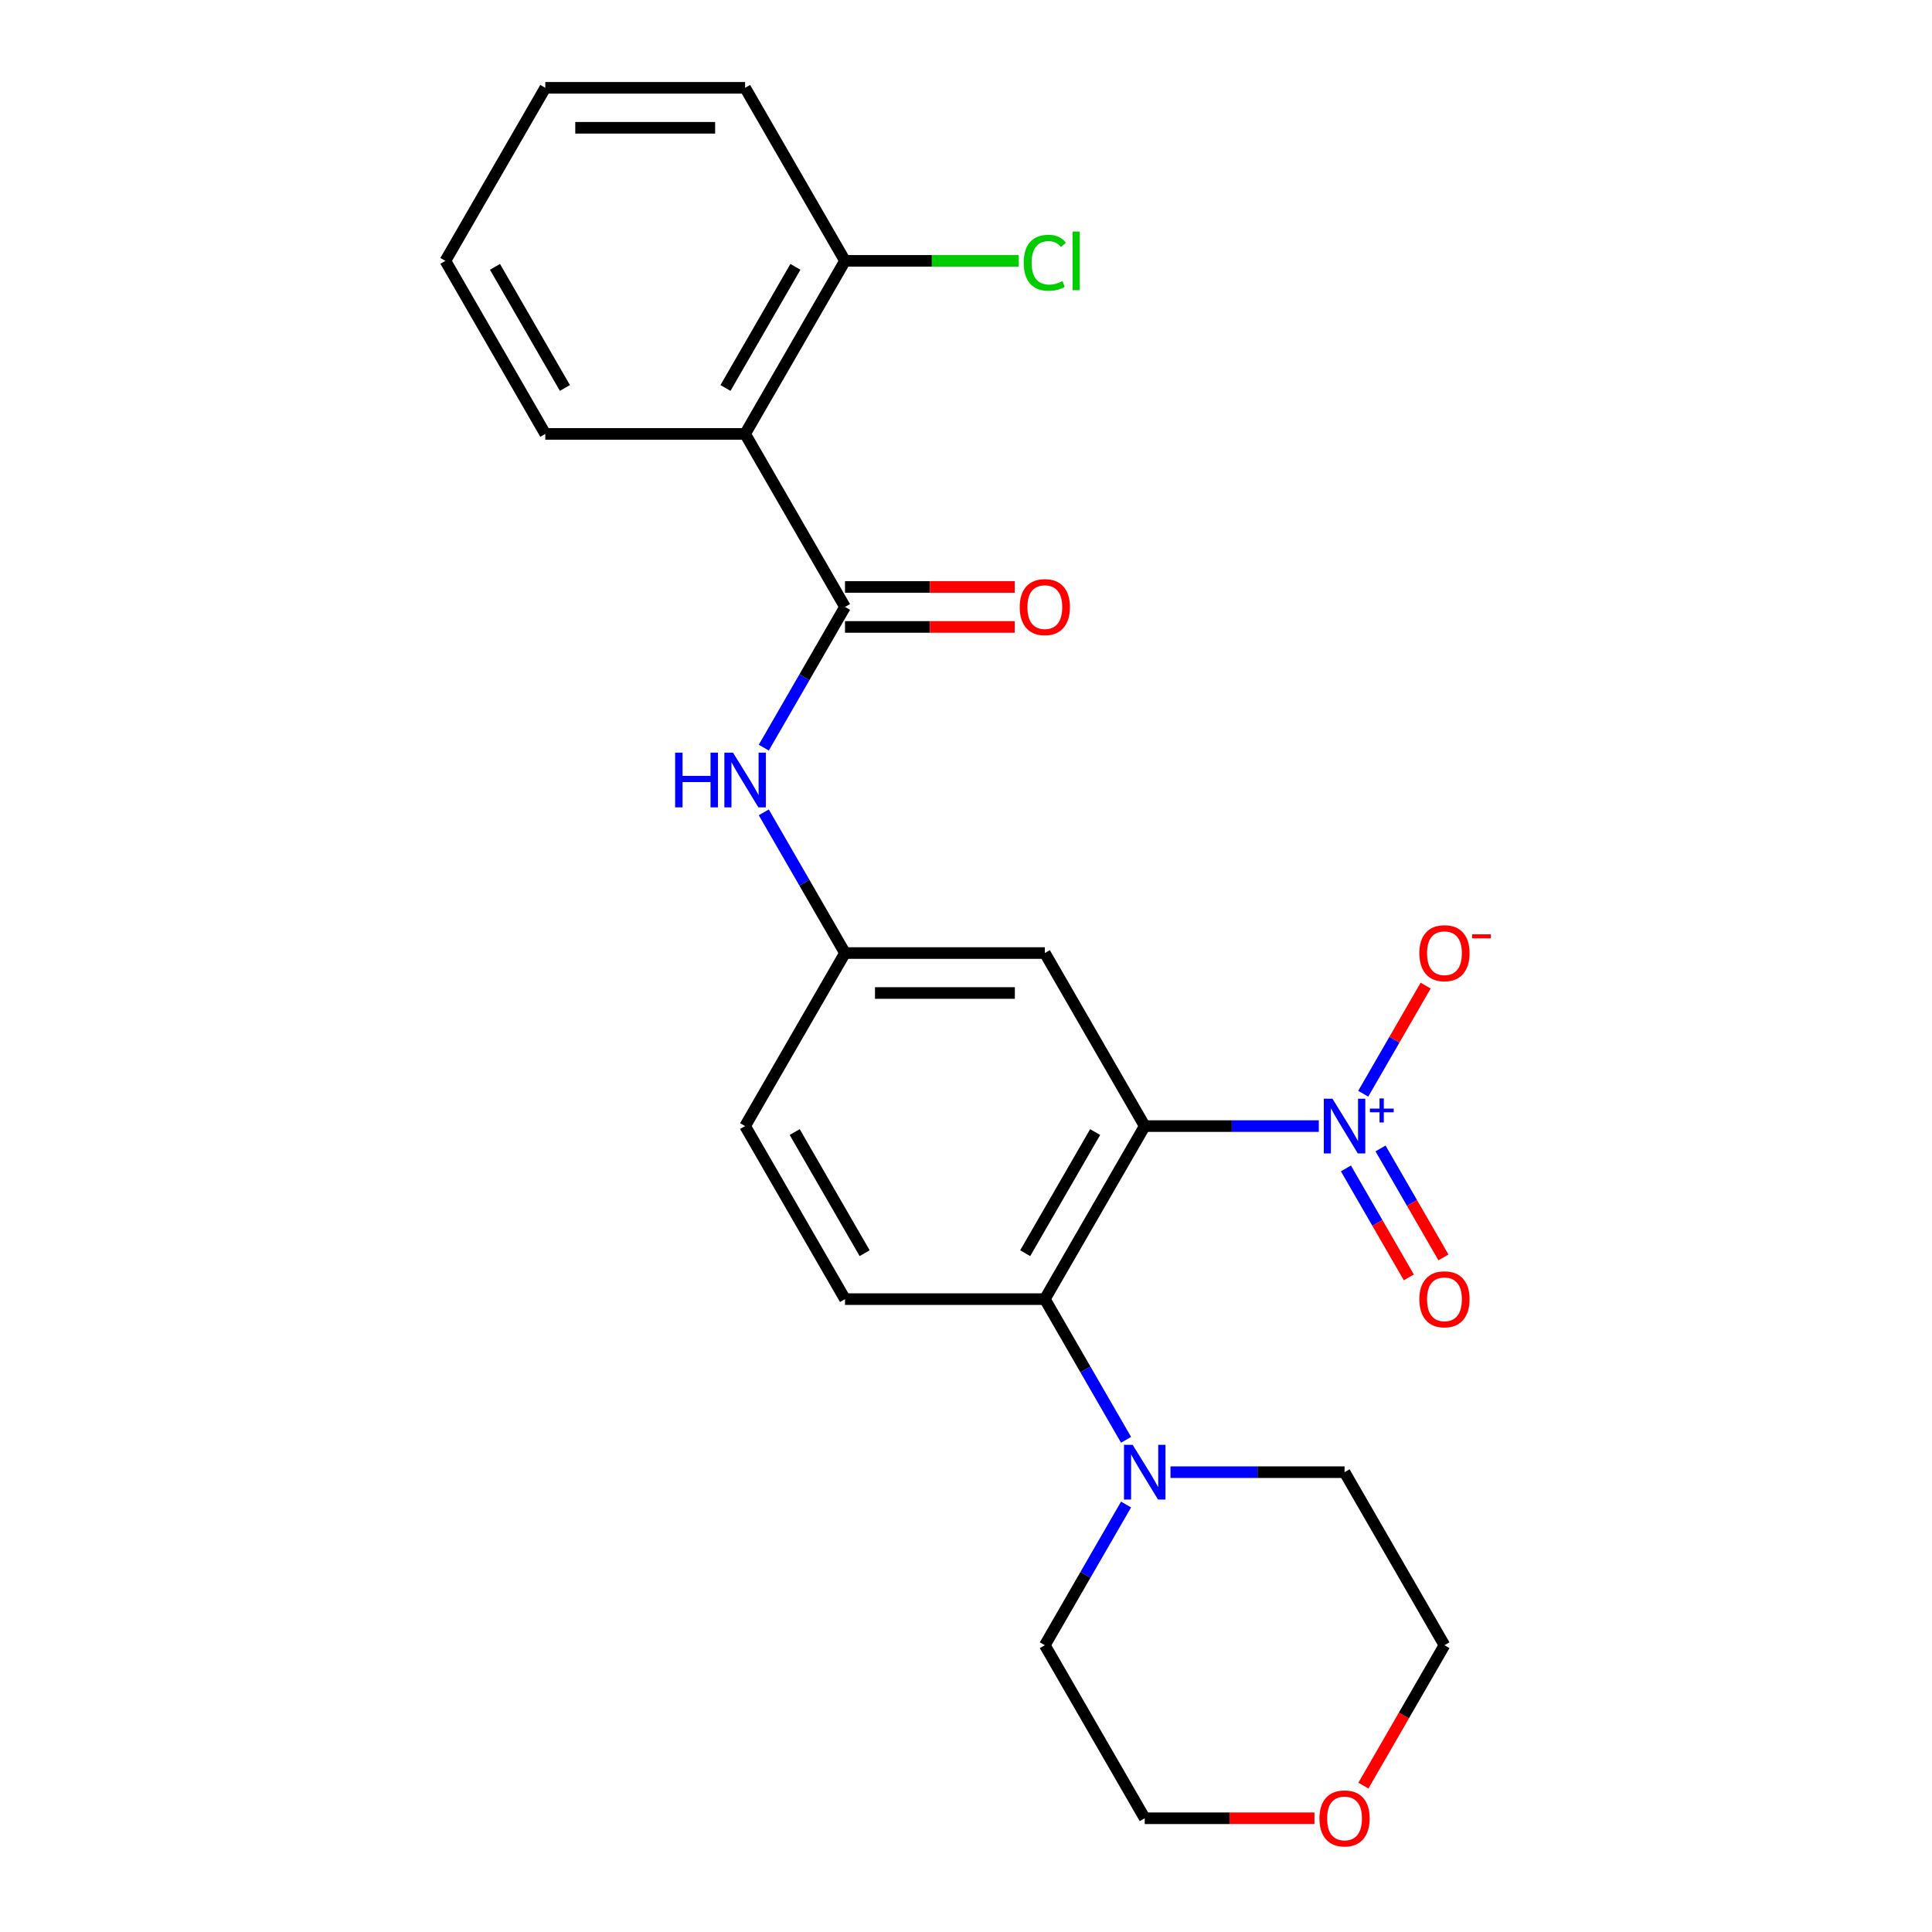 <?xml version='1.0' encoding='iso-8859-1'?>
<svg version='1.1' baseProfile='full'
              xmlns='http://www.w3.org/2000/svg'
                      xmlns:rdkit='http://www.rdkit.org/xml'
                      xmlns:xlink='http://www.w3.org/1999/xlink'
                  xml:space='preserve'
width='1000px' height='1000px' viewBox='0 0 1000 1000'>
<!-- END OF HEADER -->
<rect style='opacity:1.0;fill:#FFFFFF;stroke:none' width='1000' height='1000' x='0' y='0'> </rect>
<path class='bond-0' d='M 592.513,582.86 L 637.562,582.86' style='fill:none;fill-rule:evenodd;stroke:#000000;stroke-width:6px;stroke-linecap:butt;stroke-linejoin:miter;stroke-opacity:1' />
<path class='bond-0' d='M 637.562,582.86 L 682.611,582.86' style='fill:none;fill-rule:evenodd;stroke:#0000FF;stroke-width:6px;stroke-linecap:butt;stroke-linejoin:miter;stroke-opacity:1' />
<path class='bond-2' d='M 592.513,582.86 L 540.801,672.427' style='fill:none;fill-rule:evenodd;stroke:#000000;stroke-width:6px;stroke-linecap:butt;stroke-linejoin:miter;stroke-opacity:1' />
<path class='bond-2' d='M 566.843,585.953 L 530.644,648.65' style='fill:none;fill-rule:evenodd;stroke:#000000;stroke-width:6px;stroke-linecap:butt;stroke-linejoin:miter;stroke-opacity:1' />
<path class='bond-5' d='M 592.513,582.86 L 540.801,493.292' style='fill:none;fill-rule:evenodd;stroke:#000000;stroke-width:6px;stroke-linecap:butt;stroke-linejoin:miter;stroke-opacity:1' />
<path class='bond-8' d='M 705.605,566.114 L 721.759,538.134' style='fill:none;fill-rule:evenodd;stroke:#0000FF;stroke-width:6px;stroke-linecap:butt;stroke-linejoin:miter;stroke-opacity:1' />
<path class='bond-8' d='M 721.759,538.134 L 737.913,510.155' style='fill:none;fill-rule:evenodd;stroke:#FF0000;stroke-width:6px;stroke-linecap:butt;stroke-linejoin:miter;stroke-opacity:1' />
<path class='bond-10' d='M 696.648,604.777 L 712.929,632.977' style='fill:none;fill-rule:evenodd;stroke:#0000FF;stroke-width:6px;stroke-linecap:butt;stroke-linejoin:miter;stroke-opacity:1' />
<path class='bond-10' d='M 712.929,632.977 L 729.21,661.176' style='fill:none;fill-rule:evenodd;stroke:#FF0000;stroke-width:6px;stroke-linecap:butt;stroke-linejoin:miter;stroke-opacity:1' />
<path class='bond-10' d='M 714.562,594.434 L 730.843,622.634' style='fill:none;fill-rule:evenodd;stroke:#0000FF;stroke-width:6px;stroke-linecap:butt;stroke-linejoin:miter;stroke-opacity:1' />
<path class='bond-10' d='M 730.843,622.634 L 747.124,650.834' style='fill:none;fill-rule:evenodd;stroke:#FF0000;stroke-width:6px;stroke-linecap:butt;stroke-linejoin:miter;stroke-opacity:1' />
<path class='bond-1' d='M 437.377,314.157 L 416.356,350.568' style='fill:none;fill-rule:evenodd;stroke:#000000;stroke-width:6px;stroke-linecap:butt;stroke-linejoin:miter;stroke-opacity:1' />
<path class='bond-1' d='M 416.356,350.568 L 395.334,386.979' style='fill:none;fill-rule:evenodd;stroke:#0000FF;stroke-width:6px;stroke-linecap:butt;stroke-linejoin:miter;stroke-opacity:1' />
<path class='bond-3' d='M 437.377,314.157 L 385.666,224.59' style='fill:none;fill-rule:evenodd;stroke:#000000;stroke-width:6px;stroke-linecap:butt;stroke-linejoin:miter;stroke-opacity:1' />
<path class='bond-12' d='M 437.377,324.5 L 481.296,324.5' style='fill:none;fill-rule:evenodd;stroke:#000000;stroke-width:6px;stroke-linecap:butt;stroke-linejoin:miter;stroke-opacity:1' />
<path class='bond-12' d='M 481.296,324.5 L 525.216,324.5' style='fill:none;fill-rule:evenodd;stroke:#FF0000;stroke-width:6px;stroke-linecap:butt;stroke-linejoin:miter;stroke-opacity:1' />
<path class='bond-12' d='M 437.377,303.815 L 481.296,303.815' style='fill:none;fill-rule:evenodd;stroke:#000000;stroke-width:6px;stroke-linecap:butt;stroke-linejoin:miter;stroke-opacity:1' />
<path class='bond-12' d='M 481.296,303.815 L 525.216,303.815' style='fill:none;fill-rule:evenodd;stroke:#FF0000;stroke-width:6px;stroke-linecap:butt;stroke-linejoin:miter;stroke-opacity:1' />
<path class='bond-4' d='M 540.801,672.427 L 561.823,708.838' style='fill:none;fill-rule:evenodd;stroke:#000000;stroke-width:6px;stroke-linecap:butt;stroke-linejoin:miter;stroke-opacity:1' />
<path class='bond-4' d='M 561.823,708.838 L 582.845,745.249' style='fill:none;fill-rule:evenodd;stroke:#0000FF;stroke-width:6px;stroke-linecap:butt;stroke-linejoin:miter;stroke-opacity:1' />
<path class='bond-7' d='M 540.801,672.427 L 437.377,672.427' style='fill:none;fill-rule:evenodd;stroke:#000000;stroke-width:6px;stroke-linecap:butt;stroke-linejoin:miter;stroke-opacity:1' />
<path class='bond-11' d='M 385.666,224.59 L 437.377,135.022' style='fill:none;fill-rule:evenodd;stroke:#000000;stroke-width:6px;stroke-linecap:butt;stroke-linejoin:miter;stroke-opacity:1' />
<path class='bond-11' d='M 375.509,200.812 L 411.707,138.115' style='fill:none;fill-rule:evenodd;stroke:#000000;stroke-width:6px;stroke-linecap:butt;stroke-linejoin:miter;stroke-opacity:1' />
<path class='bond-16' d='M 385.666,224.59 L 282.242,224.59' style='fill:none;fill-rule:evenodd;stroke:#000000;stroke-width:6px;stroke-linecap:butt;stroke-linejoin:miter;stroke-opacity:1' />
<path class='bond-17' d='M 582.845,778.741 L 561.823,815.152' style='fill:none;fill-rule:evenodd;stroke:#0000FF;stroke-width:6px;stroke-linecap:butt;stroke-linejoin:miter;stroke-opacity:1' />
<path class='bond-17' d='M 561.823,815.152 L 540.801,851.563' style='fill:none;fill-rule:evenodd;stroke:#000000;stroke-width:6px;stroke-linecap:butt;stroke-linejoin:miter;stroke-opacity:1' />
<path class='bond-18' d='M 605.839,761.995 L 650.888,761.995' style='fill:none;fill-rule:evenodd;stroke:#0000FF;stroke-width:6px;stroke-linecap:butt;stroke-linejoin:miter;stroke-opacity:1' />
<path class='bond-18' d='M 650.888,761.995 L 695.937,761.995' style='fill:none;fill-rule:evenodd;stroke:#000000;stroke-width:6px;stroke-linecap:butt;stroke-linejoin:miter;stroke-opacity:1' />
<path class='bond-9' d='M 540.801,493.292 L 437.377,493.292' style='fill:none;fill-rule:evenodd;stroke:#000000;stroke-width:6px;stroke-linecap:butt;stroke-linejoin:miter;stroke-opacity:1' />
<path class='bond-9' d='M 525.288,513.977 L 452.891,513.977' style='fill:none;fill-rule:evenodd;stroke:#000000;stroke-width:6px;stroke-linecap:butt;stroke-linejoin:miter;stroke-opacity:1' />
<path class='bond-6' d='M 395.334,420.47 L 416.356,456.881' style='fill:none;fill-rule:evenodd;stroke:#0000FF;stroke-width:6px;stroke-linecap:butt;stroke-linejoin:miter;stroke-opacity:1' />
<path class='bond-6' d='M 416.356,456.881 L 437.377,493.292' style='fill:none;fill-rule:evenodd;stroke:#000000;stroke-width:6px;stroke-linecap:butt;stroke-linejoin:miter;stroke-opacity:1' />
<path class='bond-14' d='M 437.377,672.427 L 385.666,582.86' style='fill:none;fill-rule:evenodd;stroke:#000000;stroke-width:6px;stroke-linecap:butt;stroke-linejoin:miter;stroke-opacity:1' />
<path class='bond-14' d='M 447.534,648.65 L 411.336,585.953' style='fill:none;fill-rule:evenodd;stroke:#000000;stroke-width:6px;stroke-linecap:butt;stroke-linejoin:miter;stroke-opacity:1' />
<path class='bond-24' d='M 437.377,493.292 L 385.666,582.86' style='fill:none;fill-rule:evenodd;stroke:#000000;stroke-width:6px;stroke-linecap:butt;stroke-linejoin:miter;stroke-opacity:1' />
<path class='bond-15' d='M 437.377,135.022 L 482.336,135.022' style='fill:none;fill-rule:evenodd;stroke:#000000;stroke-width:6px;stroke-linecap:butt;stroke-linejoin:miter;stroke-opacity:1' />
<path class='bond-15' d='M 482.336,135.022 L 527.296,135.022' style='fill:none;fill-rule:evenodd;stroke:#00CC00;stroke-width:6px;stroke-linecap:butt;stroke-linejoin:miter;stroke-opacity:1' />
<path class='bond-21' d='M 437.377,135.022 L 385.666,45.455' style='fill:none;fill-rule:evenodd;stroke:#000000;stroke-width:6px;stroke-linecap:butt;stroke-linejoin:miter;stroke-opacity:1' />
<path class='bond-13' d='M 680.351,941.13 L 636.432,941.13' style='fill:none;fill-rule:evenodd;stroke:#FF0000;stroke-width:6px;stroke-linecap:butt;stroke-linejoin:miter;stroke-opacity:1' />
<path class='bond-13' d='M 636.432,941.13 L 592.513,941.13' style='fill:none;fill-rule:evenodd;stroke:#000000;stroke-width:6px;stroke-linecap:butt;stroke-linejoin:miter;stroke-opacity:1' />
<path class='bond-25' d='M 705.697,924.225 L 726.673,887.894' style='fill:none;fill-rule:evenodd;stroke:#FF0000;stroke-width:6px;stroke-linecap:butt;stroke-linejoin:miter;stroke-opacity:1' />
<path class='bond-25' d='M 726.673,887.894 L 747.649,851.563' style='fill:none;fill-rule:evenodd;stroke:#000000;stroke-width:6px;stroke-linecap:butt;stroke-linejoin:miter;stroke-opacity:1' />
<path class='bond-22' d='M 282.242,224.59 L 230.53,135.022' style='fill:none;fill-rule:evenodd;stroke:#000000;stroke-width:6px;stroke-linecap:butt;stroke-linejoin:miter;stroke-opacity:1' />
<path class='bond-22' d='M 292.399,200.812 L 256.2,138.115' style='fill:none;fill-rule:evenodd;stroke:#000000;stroke-width:6px;stroke-linecap:butt;stroke-linejoin:miter;stroke-opacity:1' />
<path class='bond-19' d='M 540.801,851.563 L 592.513,941.13' style='fill:none;fill-rule:evenodd;stroke:#000000;stroke-width:6px;stroke-linecap:butt;stroke-linejoin:miter;stroke-opacity:1' />
<path class='bond-20' d='M 695.937,761.995 L 747.649,851.563' style='fill:none;fill-rule:evenodd;stroke:#000000;stroke-width:6px;stroke-linecap:butt;stroke-linejoin:miter;stroke-opacity:1' />
<path class='bond-23' d='M 385.666,45.455 L 282.242,45.455' style='fill:none;fill-rule:evenodd;stroke:#000000;stroke-width:6px;stroke-linecap:butt;stroke-linejoin:miter;stroke-opacity:1' />
<path class='bond-23' d='M 370.152,66.139 L 297.755,66.139' style='fill:none;fill-rule:evenodd;stroke:#000000;stroke-width:6px;stroke-linecap:butt;stroke-linejoin:miter;stroke-opacity:1' />
<path class='bond-26' d='M 230.53,135.022 L 282.242,45.455' style='fill:none;fill-rule:evenodd;stroke:#000000;stroke-width:6px;stroke-linecap:butt;stroke-linejoin:miter;stroke-opacity:1' />
<path  class='atom-1' d='M 689.677 568.7
L 698.957 583.7
Q 699.877 585.18, 701.357 587.86
Q 702.837 590.54, 702.917 590.7
L 702.917 568.7
L 706.677 568.7
L 706.677 597.02
L 702.797 597.02
L 692.837 580.62
Q 691.677 578.7, 690.437 576.5
Q 689.237 574.3, 688.877 573.62
L 688.877 597.02
L 685.197 597.02
L 685.197 568.7
L 689.677 568.7
' fill='#0000FF'/>
<path  class='atom-1' d='M 709.053 573.805
L 714.042 573.805
L 714.042 568.551
L 716.26 568.551
L 716.26 573.805
L 721.381 573.805
L 721.381 575.706
L 716.26 575.706
L 716.26 580.986
L 714.042 580.986
L 714.042 575.706
L 709.053 575.706
L 709.053 573.805
' fill='#0000FF'/>
<path  class='atom-5' d='M 586.253 747.835
L 595.533 762.835
Q 596.453 764.315, 597.933 766.995
Q 599.413 769.675, 599.493 769.835
L 599.493 747.835
L 603.253 747.835
L 603.253 776.155
L 599.373 776.155
L 589.413 759.755
Q 588.253 757.835, 587.013 755.635
Q 585.813 753.435, 585.453 752.755
L 585.453 776.155
L 581.773 776.155
L 581.773 747.835
L 586.253 747.835
' fill='#0000FF'/>
<path  class='atom-7' d='M 349.446 389.565
L 353.286 389.565
L 353.286 401.605
L 367.766 401.605
L 367.766 389.565
L 371.606 389.565
L 371.606 417.885
L 367.766 417.885
L 367.766 404.805
L 353.286 404.805
L 353.286 417.885
L 349.446 417.885
L 349.446 389.565
' fill='#0000FF'/>
<path  class='atom-7' d='M 379.406 389.565
L 388.686 404.565
Q 389.606 406.045, 391.086 408.725
Q 392.566 411.405, 392.646 411.565
L 392.646 389.565
L 396.406 389.565
L 396.406 417.885
L 392.526 417.885
L 382.566 401.485
Q 381.406 399.565, 380.166 397.365
Q 378.966 395.165, 378.606 394.485
L 378.606 417.885
L 374.926 417.885
L 374.926 389.565
L 379.406 389.565
' fill='#0000FF'/>
<path  class='atom-9' d='M 734.649 493.372
Q 734.649 486.572, 738.009 482.772
Q 741.369 478.972, 747.649 478.972
Q 753.929 478.972, 757.289 482.772
Q 760.649 486.572, 760.649 493.372
Q 760.649 500.252, 757.249 504.172
Q 753.849 508.052, 747.649 508.052
Q 741.409 508.052, 738.009 504.172
Q 734.649 500.292, 734.649 493.372
M 747.649 504.852
Q 751.969 504.852, 754.289 501.972
Q 756.649 499.052, 756.649 493.372
Q 756.649 487.812, 754.289 485.012
Q 751.969 482.172, 747.649 482.172
Q 743.329 482.172, 740.969 484.972
Q 738.649 487.772, 738.649 493.372
Q 738.649 499.092, 740.969 501.972
Q 743.329 504.852, 747.649 504.852
' fill='#FF0000'/>
<path  class='atom-9' d='M 761.969 483.595
L 771.657 483.595
L 771.657 485.707
L 761.969 485.707
L 761.969 483.595
' fill='#FF0000'/>
<path  class='atom-11' d='M 734.649 672.507
Q 734.649 665.707, 738.009 661.907
Q 741.369 658.107, 747.649 658.107
Q 753.929 658.107, 757.289 661.907
Q 760.649 665.707, 760.649 672.507
Q 760.649 679.387, 757.249 683.307
Q 753.849 687.187, 747.649 687.187
Q 741.409 687.187, 738.009 683.307
Q 734.649 679.427, 734.649 672.507
M 747.649 683.987
Q 751.969 683.987, 754.289 681.107
Q 756.649 678.187, 756.649 672.507
Q 756.649 666.947, 754.289 664.147
Q 751.969 661.307, 747.649 661.307
Q 743.329 661.307, 740.969 664.107
Q 738.649 666.907, 738.649 672.507
Q 738.649 678.227, 740.969 681.107
Q 743.329 683.987, 747.649 683.987
' fill='#FF0000'/>
<path  class='atom-13' d='M 527.801 314.237
Q 527.801 307.437, 531.161 303.637
Q 534.521 299.837, 540.801 299.837
Q 547.081 299.837, 550.441 303.637
Q 553.801 307.437, 553.801 314.237
Q 553.801 321.117, 550.401 325.037
Q 547.001 328.917, 540.801 328.917
Q 534.561 328.917, 531.161 325.037
Q 527.801 321.157, 527.801 314.237
M 540.801 325.717
Q 545.121 325.717, 547.441 322.837
Q 549.801 319.917, 549.801 314.237
Q 549.801 308.677, 547.441 305.877
Q 545.121 303.037, 540.801 303.037
Q 536.481 303.037, 534.121 305.837
Q 531.801 308.637, 531.801 314.237
Q 531.801 319.957, 534.121 322.837
Q 536.481 325.717, 540.801 325.717
' fill='#FF0000'/>
<path  class='atom-14' d='M 682.937 941.21
Q 682.937 934.41, 686.297 930.61
Q 689.657 926.81, 695.937 926.81
Q 702.217 926.81, 705.577 930.61
Q 708.937 934.41, 708.937 941.21
Q 708.937 948.09, 705.537 952.01
Q 702.137 955.89, 695.937 955.89
Q 689.697 955.89, 686.297 952.01
Q 682.937 948.13, 682.937 941.21
M 695.937 952.69
Q 700.257 952.69, 702.577 949.81
Q 704.937 946.89, 704.937 941.21
Q 704.937 935.65, 702.577 932.85
Q 700.257 930.01, 695.937 930.01
Q 691.617 930.01, 689.257 932.81
Q 686.937 935.61, 686.937 941.21
Q 686.937 946.93, 689.257 949.81
Q 691.617 952.69, 695.937 952.69
' fill='#FF0000'/>
<path  class='atom-16' d='M 529.881 136.002
Q 529.881 128.962, 533.161 125.282
Q 536.481 121.562, 542.761 121.562
Q 548.601 121.562, 551.721 125.682
L 549.081 127.842
Q 546.801 124.842, 542.761 124.842
Q 538.481 124.842, 536.201 127.722
Q 533.961 130.562, 533.961 136.002
Q 533.961 141.602, 536.281 144.482
Q 538.641 147.362, 543.201 147.362
Q 546.321 147.362, 549.961 145.482
L 551.081 148.482
Q 549.601 149.442, 547.361 150.002
Q 545.121 150.562, 542.641 150.562
Q 536.481 150.562, 533.161 146.802
Q 529.881 143.042, 529.881 136.002
' fill='#00CC00'/>
<path  class='atom-16' d='M 555.161 119.842
L 558.841 119.842
L 558.841 150.202
L 555.161 150.202
L 555.161 119.842
' fill='#00CC00'/>
</svg>
